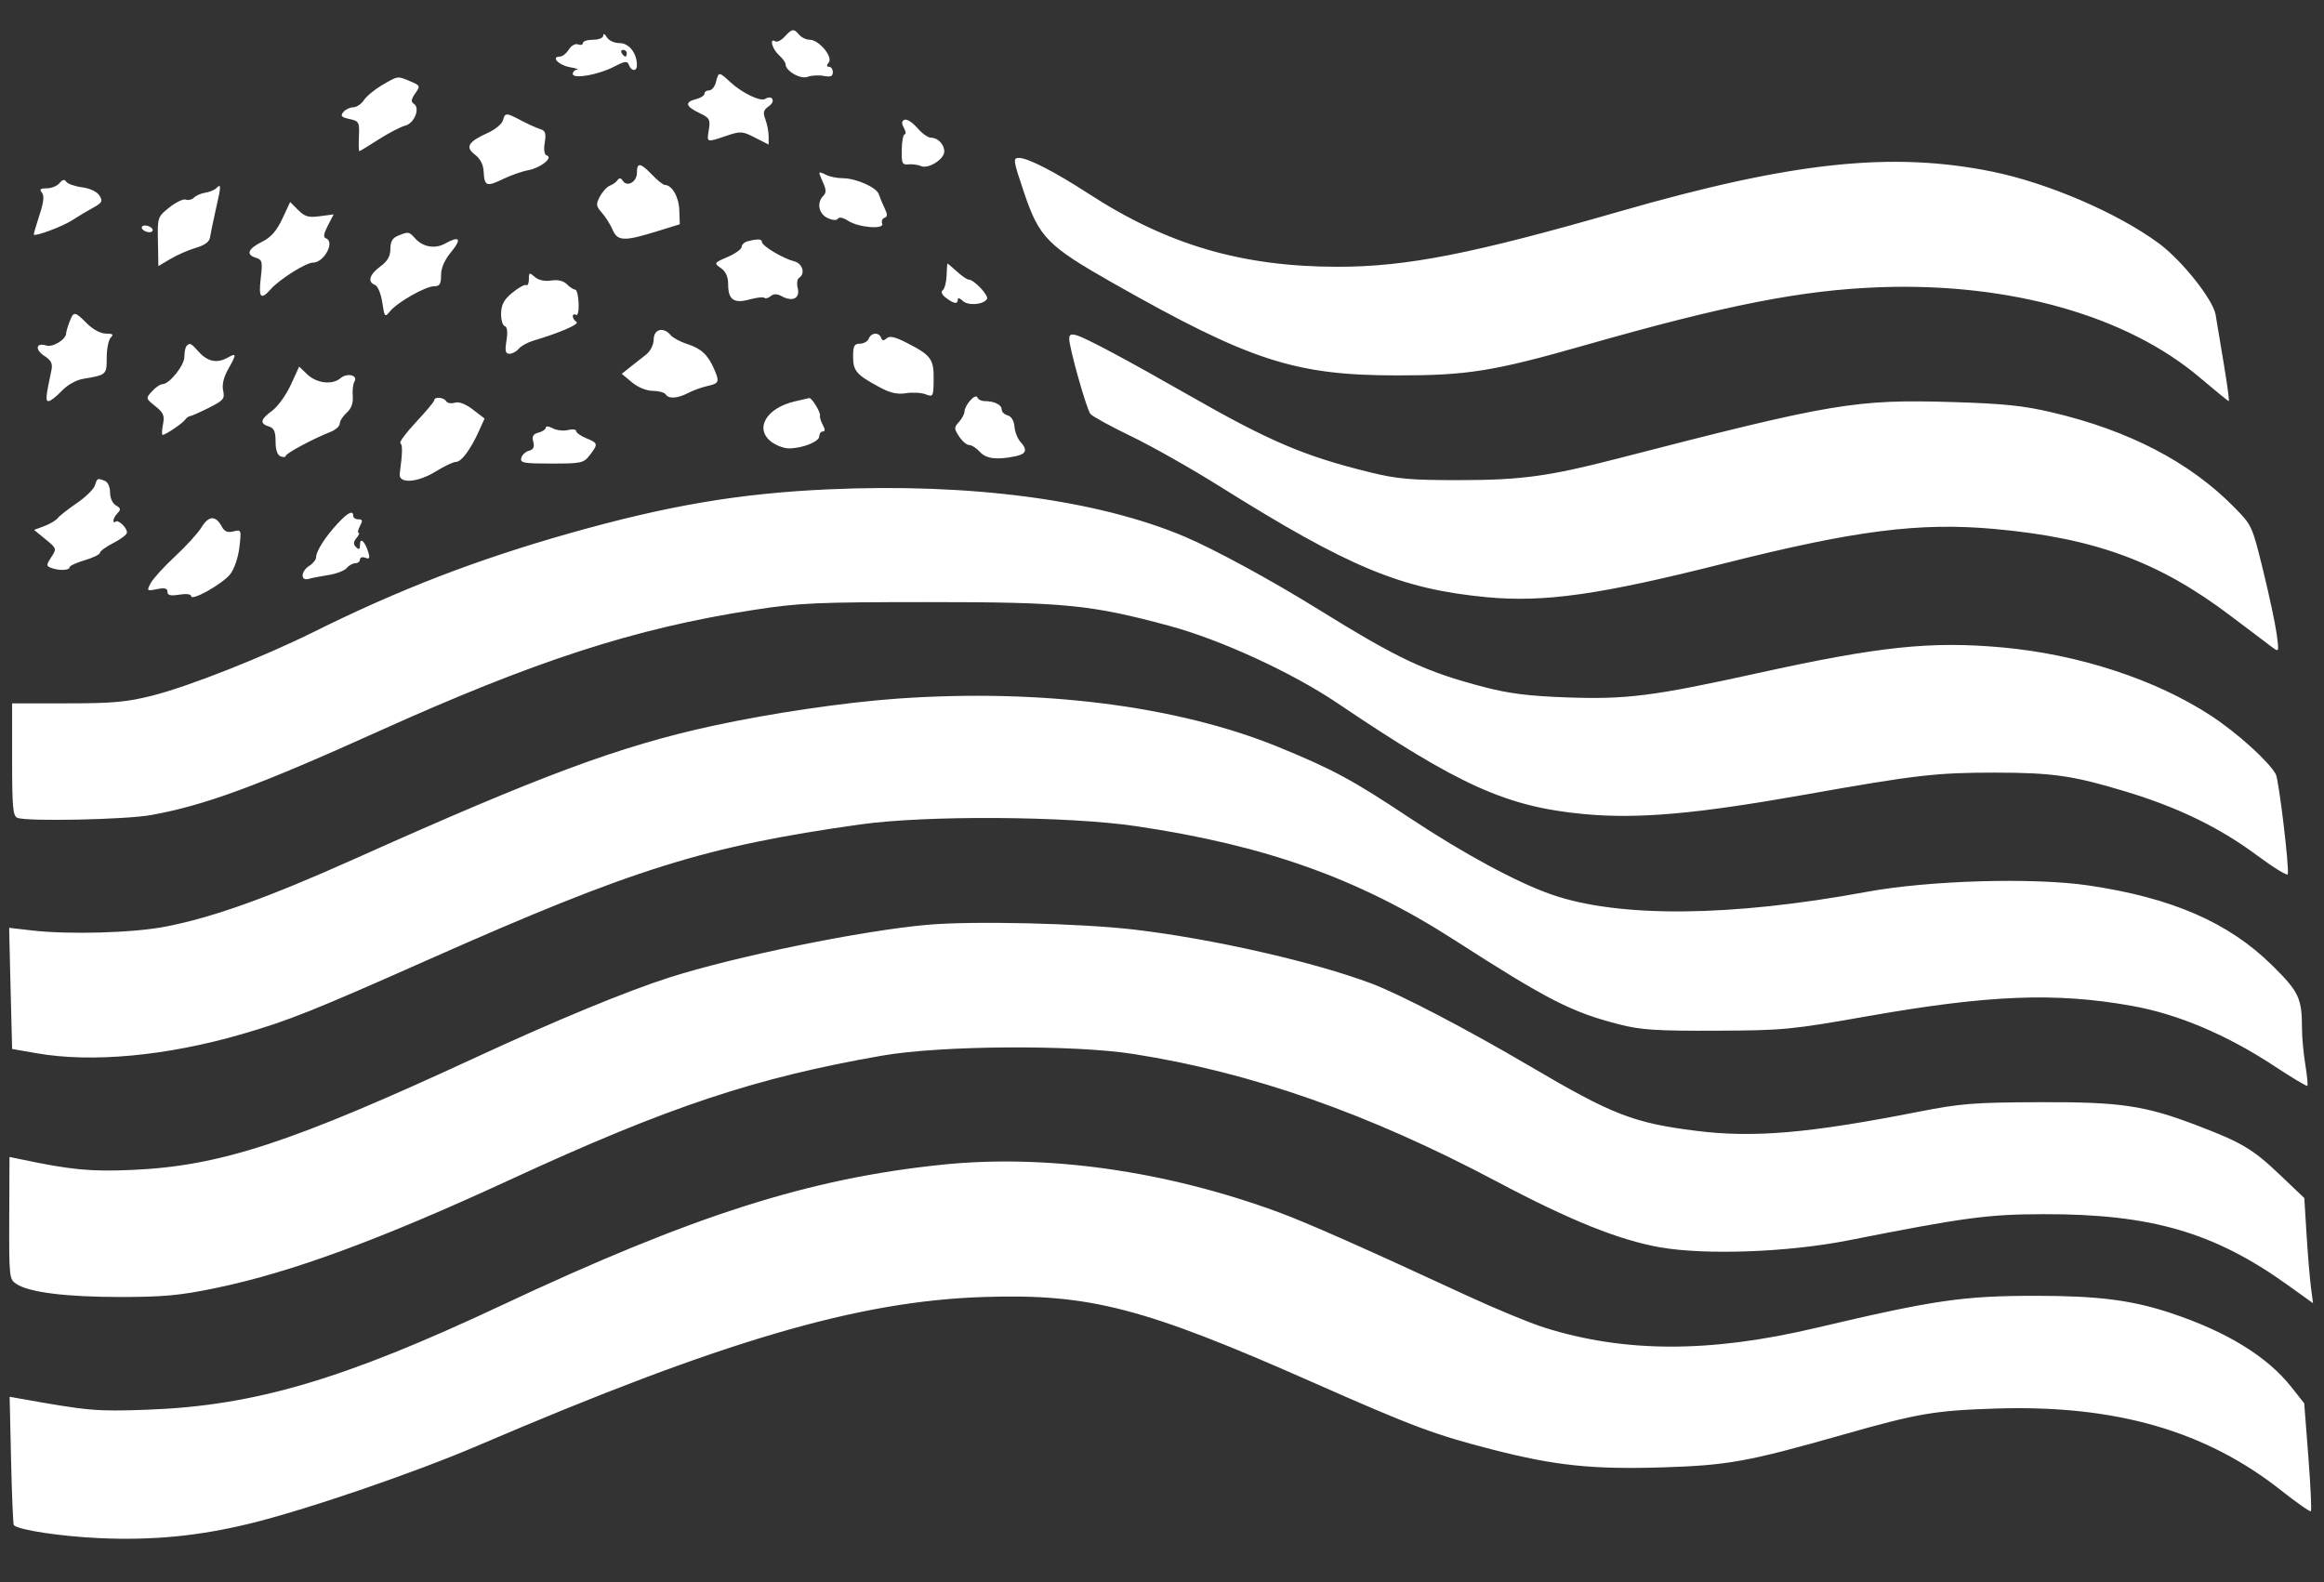 <svg width="47" height="32" viewBox="0 0 47 32" fill="none" xmlns="http://www.w3.org/2000/svg">
<rect x="0" y="0" width="47" height="32" fill="#333333" stroke="none"/>
<path fill-rule="evenodd" clip-rule="evenodd" d="M15.867 0.743C15.8 0.817 15.715 0.859 15.679 0.836C15.555 0.759 15.614 0.987 15.75 1.111C15.825 1.179 15.887 1.263 15.887 1.299C15.887 1.436 16.189 1.609 16.332 1.554C16.41 1.525 16.557 1.516 16.659 1.536C16.797 1.562 16.843 1.544 16.843 1.461C16.843 1.4 16.808 1.35 16.766 1.35C16.713 1.35 16.711 1.324 16.76 1.265C16.853 1.153 16.562 0.804 16.376 0.804C16.304 0.804 16.207 0.757 16.16 0.701C16.053 0.573 16.019 0.578 15.867 0.743ZM12.2 0.718C12.199 0.767 12.111 0.804 11.993 0.804C11.881 0.804 11.789 0.833 11.789 0.87C11.789 0.906 11.744 0.919 11.69 0.898C11.634 0.877 11.553 0.922 11.503 1.003C11.454 1.081 11.373 1.145 11.322 1.145C11.135 1.145 11.295 1.317 11.521 1.358C11.649 1.381 11.716 1.404 11.669 1.409C11.622 1.414 11.584 1.453 11.584 1.495C11.584 1.605 12.101 1.514 12.422 1.347C12.645 1.232 12.686 1.228 12.72 1.316C12.77 1.447 12.881 1.449 12.881 1.319C12.881 1.076 12.722 0.872 12.532 0.872C12.423 0.872 12.312 0.821 12.272 0.752C12.233 0.686 12.201 0.671 12.2 0.718ZM12.676 1.077C12.676 1.114 12.663 1.145 12.646 1.145C12.63 1.145 12.597 1.114 12.574 1.077C12.551 1.039 12.564 1.009 12.604 1.009C12.644 1.009 12.676 1.039 12.676 1.077ZM14.48 1.657C14.457 1.751 14.395 1.828 14.342 1.828C14.29 1.828 14.247 1.858 14.247 1.895C14.247 1.932 14.171 1.982 14.077 2.005C13.843 2.064 13.863 2.151 14.139 2.283C14.351 2.384 14.369 2.415 14.335 2.624C14.292 2.888 14.283 2.885 14.687 2.748C14.978 2.65 15.012 2.652 15.27 2.784L15.545 2.924V2.756C15.545 2.664 15.515 2.511 15.479 2.415C15.425 2.274 15.439 2.225 15.553 2.145C15.693 2.047 15.618 1.912 15.473 2.001C15.379 2.06 15.005 1.879 14.77 1.661C14.539 1.447 14.533 1.447 14.48 1.657ZM7.727 1.722C7.578 1.809 7.413 1.945 7.36 2.025C7.307 2.105 7.21 2.17 7.144 2.17C7.078 2.17 6.988 2.213 6.944 2.266C6.879 2.344 6.902 2.371 7.068 2.407C7.259 2.449 7.271 2.47 7.259 2.755C7.252 2.922 7.255 3.058 7.267 3.058C7.278 3.058 7.454 2.951 7.658 2.82C7.862 2.69 8.104 2.564 8.195 2.541C8.382 2.494 8.504 2.182 8.368 2.098C8.308 2.061 8.315 2.008 8.397 1.89C8.504 1.738 8.5 1.73 8.296 1.644C8.035 1.534 8.054 1.531 7.727 1.722ZM10.171 2.435C10.152 2.506 10.017 2.619 9.87 2.685C9.468 2.866 9.403 2.975 9.605 3.128C9.712 3.208 9.774 3.329 9.781 3.466C9.796 3.766 9.838 3.783 10.167 3.624C10.326 3.547 10.558 3.465 10.682 3.443C10.931 3.397 11.193 3.189 11.059 3.145C11.008 3.128 10.993 3.032 11.017 2.884C11.047 2.695 11.03 2.643 10.926 2.612C10.856 2.59 10.684 2.513 10.546 2.44C10.234 2.275 10.213 2.275 10.171 2.435ZM18.295 2.422C18.233 2.445 18.229 2.49 18.28 2.585C18.319 2.657 18.326 2.716 18.297 2.716C18.267 2.716 18.24 2.856 18.236 3.027C18.231 3.304 18.246 3.337 18.373 3.324C18.452 3.317 18.568 3.333 18.63 3.36C18.775 3.423 19.097 3.219 19.097 3.064C19.097 2.919 18.966 2.784 18.827 2.785C18.769 2.786 18.644 2.697 18.55 2.587C18.457 2.478 18.341 2.404 18.295 2.422ZM20.713 3.903C21.017 4.803 21.186 4.974 22.512 5.727C25.279 7.296 26.188 7.592 28.25 7.593C29.682 7.594 30.207 7.509 32.048 6.984C34.898 6.17 36.446 5.865 38.026 5.809C40.654 5.716 43.021 6.387 44.496 7.643C44.8 7.901 45.06 8.113 45.074 8.113C45.089 8.113 45.042 7.767 44.971 7.344C44.899 6.922 44.826 6.484 44.809 6.371C44.762 6.066 44.129 5.267 43.657 4.92C42.827 4.308 41.417 3.701 40.294 3.472C38.259 3.058 36.244 3.273 32.758 4.276C29.773 5.136 28.445 5.396 27.054 5.396C25.119 5.395 23.611 4.953 22.022 3.922C21.335 3.476 20.788 3.194 20.608 3.194C20.482 3.194 20.488 3.237 20.713 3.903ZM12.881 3.495C12.881 3.679 12.683 3.792 12.597 3.658C12.557 3.597 12.524 3.593 12.489 3.643C12.46 3.684 12.391 3.734 12.334 3.755C12.277 3.776 12.187 3.873 12.134 3.972C12.048 4.133 12.052 4.167 12.174 4.305C12.248 4.389 12.345 4.543 12.389 4.646C12.488 4.878 12.62 4.884 13.263 4.686L13.748 4.536L13.738 4.25C13.729 3.983 13.59 3.741 13.445 3.741C13.412 3.741 13.297 3.649 13.189 3.536C12.951 3.288 12.881 3.279 12.881 3.495ZM16.57 3.496C16.57 3.515 16.606 3.609 16.65 3.705C16.711 3.84 16.711 3.9 16.65 3.961C16.512 4.099 16.557 4.328 16.738 4.41C16.842 4.458 16.922 4.462 16.946 4.422C16.97 4.384 17.054 4.402 17.149 4.464C17.361 4.603 17.889 4.647 17.841 4.522C17.822 4.473 17.843 4.421 17.888 4.405C17.951 4.384 17.951 4.339 17.891 4.213C17.847 4.122 17.795 3.995 17.774 3.931C17.729 3.789 17.311 3.604 17.035 3.604C16.924 3.604 16.774 3.572 16.702 3.534C16.629 3.495 16.57 3.478 16.57 3.496ZM1.204 3.704C1.156 3.762 1.04 3.809 0.946 3.809C0.815 3.809 0.792 3.83 0.847 3.896C0.899 3.958 0.884 4.09 0.796 4.357C0.728 4.563 0.678 4.738 0.684 4.746C0.716 4.786 1.261 4.582 1.45 4.46C1.568 4.384 1.761 4.269 1.879 4.204C2.066 4.101 2.083 4.07 2.011 3.955C1.961 3.876 1.822 3.81 1.658 3.788C1.509 3.768 1.365 3.717 1.339 3.675C1.306 3.621 1.265 3.63 1.204 3.704ZM4.372 3.808C4.336 3.844 4.237 3.884 4.153 3.897C4.069 3.91 3.966 3.954 3.924 3.996C3.883 4.038 3.808 4.056 3.758 4.037C3.709 4.018 3.559 4.089 3.426 4.195C3.187 4.386 3.184 4.394 3.194 4.885L3.203 5.382L3.449 5.236C3.584 5.156 3.815 5.055 3.962 5.012C4.144 4.959 4.236 4.89 4.248 4.798C4.259 4.724 4.313 4.464 4.368 4.22C4.476 3.751 4.476 3.704 4.372 3.808ZM5.709 4.426C5.596 4.667 5.48 4.8 5.309 4.885C5.018 5.029 4.967 5.147 5.168 5.211C5.304 5.254 5.313 5.289 5.273 5.627C5.227 6.025 5.274 6.077 5.477 5.848C5.653 5.649 6.188 5.312 6.327 5.312C6.557 5.312 6.784 4.885 6.588 4.819C6.535 4.802 6.548 4.721 6.629 4.565L6.748 4.336L6.47 4.373C6.24 4.404 6.165 4.383 6.03 4.248L5.868 4.086L5.709 4.426ZM2.875 4.629C2.898 4.666 2.963 4.697 3.02 4.697C3.076 4.697 3.103 4.666 3.08 4.629C3.057 4.591 2.991 4.561 2.935 4.561C2.879 4.561 2.852 4.591 2.875 4.629ZM8.049 4.768C7.937 4.813 7.895 4.886 7.895 5.035C7.895 5.183 7.839 5.281 7.69 5.391C7.469 5.555 7.427 5.704 7.585 5.764C7.64 5.786 7.704 5.94 7.731 6.116C7.776 6.417 7.783 6.424 7.888 6.296C8.039 6.112 8.606 5.79 8.778 5.79C8.893 5.79 8.92 5.747 8.92 5.567C8.92 5.418 8.99 5.258 9.13 5.089C9.345 4.827 9.293 4.764 8.998 4.928C8.799 5.038 8.555 4.997 8.401 4.827C8.27 4.682 8.264 4.681 8.049 4.768ZM15.118 4.881C15.053 4.898 14.999 4.949 14.999 4.993C14.999 5.038 14.871 5.13 14.716 5.197C14.438 5.318 14.436 5.322 14.579 5.422C14.679 5.492 14.726 5.597 14.726 5.752C14.726 6.064 14.842 6.145 15.163 6.056C15.305 6.017 15.439 6.002 15.46 6.024C15.481 6.045 15.538 6.03 15.586 5.99C15.648 5.938 15.716 5.94 15.819 5.996C16.034 6.11 16.183 6.03 16.133 5.828C16.11 5.737 16.122 5.643 16.16 5.62C16.293 5.537 16.231 5.327 16.06 5.285C15.837 5.229 15.409 4.973 15.409 4.895C15.409 4.832 15.323 4.827 15.118 4.881ZM19.159 5.332C19.156 5.34 19.148 5.454 19.143 5.585C19.137 5.717 19.101 5.846 19.064 5.873C19.022 5.902 19.049 5.962 19.131 6.024C19.294 6.147 19.37 6.158 19.37 6.059C19.37 6.018 19.414 6.03 19.469 6.084C19.573 6.188 19.888 6.165 19.96 6.048C20.003 5.978 19.697 5.654 19.588 5.654C19.554 5.654 19.445 5.578 19.346 5.486C19.247 5.394 19.163 5.325 19.159 5.332ZM10.696 5.647C10.696 5.73 10.672 5.784 10.643 5.766C10.614 5.748 10.49 5.816 10.366 5.917C10.195 6.056 10.139 6.157 10.134 6.335C10.131 6.463 10.163 6.58 10.207 6.595C10.259 6.612 10.271 6.713 10.243 6.889C10.209 7.1 10.222 7.156 10.303 7.156C10.359 7.156 10.444 7.111 10.49 7.055C10.536 6.999 10.67 6.925 10.788 6.89C11.322 6.731 11.729 6.555 11.659 6.512C11.618 6.486 11.584 6.434 11.584 6.397C11.584 6.359 11.613 6.347 11.648 6.369C11.686 6.392 11.708 6.292 11.702 6.134C11.696 5.982 11.665 5.858 11.633 5.858C11.6 5.858 11.525 5.81 11.465 5.75C11.394 5.679 11.283 5.653 11.146 5.674C11.013 5.694 10.89 5.667 10.815 5.601C10.706 5.505 10.696 5.508 10.696 5.647ZM1.405 6.512C1.368 6.608 1.338 6.711 1.338 6.74C1.338 6.863 1.069 7.03 0.939 6.989C0.727 6.922 0.699 7.069 0.898 7.199C1.038 7.291 1.069 7.355 1.039 7.493C0.925 8.028 0.917 8.113 0.983 8.113C1.022 8.113 1.14 8.02 1.247 7.908C1.36 7.788 1.539 7.686 1.679 7.663C2.155 7.583 2.158 7.581 2.158 7.234C2.158 7.056 2.195 6.874 2.24 6.828C2.303 6.765 2.282 6.747 2.142 6.747C2.034 6.747 1.882 6.665 1.758 6.542C1.509 6.292 1.489 6.291 1.405 6.512ZM13.22 6.866C13.218 6.976 13.154 7.103 13.066 7.172C12.983 7.236 12.839 7.35 12.745 7.425L12.574 7.561L12.779 7.732C12.901 7.834 13.072 7.904 13.202 7.905C13.322 7.907 13.439 7.939 13.462 7.976C13.521 8.072 13.703 8.06 13.918 7.948C14.019 7.895 14.196 7.832 14.311 7.806C14.545 7.755 14.557 7.722 14.436 7.45C14.312 7.171 14.177 7.048 13.894 6.957C13.756 6.912 13.607 6.832 13.562 6.777C13.418 6.604 13.223 6.655 13.22 6.866ZM17.57 6.849C17.548 6.905 17.468 6.951 17.391 6.951C17.276 6.951 17.253 6.996 17.253 7.214C17.253 7.503 17.32 7.58 17.788 7.832C18.004 7.949 18.149 7.981 18.323 7.953C18.453 7.932 18.632 7.942 18.719 7.975C18.873 8.034 18.878 8.024 18.882 7.673C18.887 7.261 18.829 7.183 18.326 6.928C18.095 6.811 17.988 6.788 17.93 6.843C17.872 6.897 17.842 6.894 17.819 6.832C17.776 6.714 17.617 6.725 17.57 6.849ZM21.624 6.852C21.624 7.036 21.973 8.275 22.053 8.373C22.093 8.422 22.466 8.626 22.882 8.827C23.299 9.028 24.1 9.481 24.664 9.835C27.285 11.477 28.331 11.913 30.058 12.078C31.23 12.19 32.357 12.03 34.875 11.394C37.518 10.728 38.813 10.562 40.327 10.698C42.365 10.881 43.664 11.359 45.119 12.462C45.507 12.756 45.885 13.041 45.959 13.096C46.09 13.193 46.092 13.185 46.043 12.823C46.015 12.618 45.892 12.04 45.769 11.538C45.547 10.632 45.543 10.623 45.179 10.254C44.284 9.346 43.052 8.705 41.5 8.341C40.929 8.206 40.526 8.164 39.52 8.133C37.523 8.073 37.084 8.146 32.71 9.276C31.322 9.634 30.762 9.711 29.513 9.711C28.526 9.712 28.255 9.688 27.703 9.552C26.373 9.225 25.68 8.93 24.015 7.978C22.813 7.291 21.97 6.84 21.778 6.783C21.661 6.748 21.624 6.765 21.624 6.852ZM3.774 6.997C3.749 7.022 3.729 7.12 3.729 7.215C3.729 7.392 3.425 7.771 3.283 7.771C3.239 7.771 3.145 7.836 3.074 7.915C2.945 8.056 2.946 8.06 3.141 8.215C3.307 8.348 3.332 8.406 3.296 8.584C3.273 8.701 3.27 8.796 3.289 8.796C3.347 8.796 3.691 8.564 3.743 8.49C3.77 8.451 3.816 8.418 3.846 8.416C3.875 8.413 4.046 8.338 4.226 8.247C4.519 8.1 4.549 8.065 4.513 7.902C4.487 7.783 4.522 7.632 4.613 7.47C4.79 7.155 4.788 7.132 4.6 7.236C4.387 7.353 4.199 7.315 4.022 7.118C3.859 6.937 3.842 6.929 3.774 6.997ZM5.881 7.784C5.788 7.987 5.619 8.222 5.506 8.306C5.265 8.484 5.247 8.565 5.436 8.625C5.542 8.658 5.573 8.728 5.573 8.93C5.573 9.099 5.609 9.205 5.675 9.23C5.732 9.252 5.778 9.248 5.778 9.221C5.778 9.171 6.335 8.873 6.683 8.736C6.786 8.695 6.871 8.62 6.871 8.569C6.871 8.517 6.934 8.418 7.011 8.348C7.106 8.262 7.146 8.153 7.134 8.012C7.124 7.897 7.139 7.765 7.168 7.718C7.248 7.589 7.021 7.534 6.885 7.65C6.72 7.791 6.402 7.753 6.212 7.57L6.05 7.415L5.881 7.784ZM19.625 8.096C19.56 8.167 19.507 8.267 19.507 8.318C19.507 8.368 19.457 8.465 19.395 8.533C19.292 8.646 19.292 8.669 19.397 8.828C19.459 8.923 19.55 9.001 19.6 9.001C19.65 9.001 19.746 9.062 19.814 9.137C19.941 9.278 20.151 9.306 20.523 9.231C20.758 9.184 20.788 9.103 20.634 8.933C20.578 8.871 20.524 8.733 20.516 8.626C20.506 8.508 20.453 8.421 20.379 8.402C20.312 8.384 20.258 8.331 20.258 8.283C20.258 8.187 20.11 8.113 19.917 8.113C19.848 8.113 19.78 8.08 19.767 8.039C19.753 7.997 19.692 8.022 19.625 8.096ZM8.782 8.096C8.781 8.124 8.614 8.323 8.412 8.539C8.21 8.755 8.068 8.947 8.097 8.964C8.144 8.994 8.141 9.159 8.084 9.581C8.056 9.791 8.445 9.765 8.819 9.532C8.987 9.428 9.168 9.342 9.222 9.342C9.332 9.342 9.515 9.095 9.687 8.716L9.8 8.465L9.564 8.284C9.413 8.169 9.281 8.119 9.198 8.145C9.126 8.168 9.048 8.155 9.024 8.115C8.974 8.034 8.784 8.018 8.782 8.096ZM16.068 8.12C15.499 8.254 15.257 8.667 15.593 8.931C15.69 9.007 15.852 9.069 15.954 9.069C16.228 9.069 16.57 8.933 16.57 8.823C16.57 8.771 16.602 8.727 16.64 8.727C16.689 8.727 16.689 8.685 16.64 8.594C16.6 8.52 16.575 8.435 16.583 8.406C16.601 8.342 16.416 8.041 16.365 8.051C16.346 8.055 16.212 8.086 16.068 8.12ZM11.037 8.649C11.037 8.683 10.972 8.729 10.892 8.75C10.782 8.778 10.755 8.824 10.785 8.936C10.812 9.043 10.788 9.093 10.697 9.117C10.628 9.135 10.558 9.201 10.542 9.263C10.516 9.363 10.59 9.376 11.154 9.376C11.758 9.376 11.804 9.366 11.927 9.206C12.1 8.981 12.097 8.963 11.857 8.864C11.744 8.817 11.652 8.752 11.652 8.718C11.652 8.684 11.578 8.675 11.488 8.698C11.397 8.72 11.259 8.705 11.18 8.663C11.101 8.62 11.037 8.614 11.037 8.649ZM1.919 9.82C1.895 9.895 1.731 10.055 1.555 10.175C1.38 10.295 1.205 10.432 1.167 10.48C1.13 10.527 1.007 10.6 0.894 10.642L0.689 10.718L0.92 10.907C1.146 11.091 1.149 11.099 1.037 11.269C0.933 11.429 0.932 11.447 1.034 11.486C1.188 11.545 1.406 11.539 1.406 11.475C1.406 11.445 1.545 11.38 1.714 11.331C1.883 11.281 2.021 11.213 2.021 11.181C2.021 11.148 2.144 11.058 2.294 10.982C2.445 10.905 2.568 10.81 2.568 10.771C2.568 10.671 2.388 10.501 2.337 10.552C2.313 10.576 2.294 10.565 2.294 10.529C2.294 10.492 2.333 10.424 2.38 10.376C2.448 10.307 2.441 10.277 2.346 10.223C2.276 10.183 2.226 10.075 2.226 9.961C2.226 9.847 2.181 9.75 2.118 9.725C1.968 9.668 1.967 9.668 1.919 9.82ZM16.741 9.898C14.942 9.98 13.498 10.226 11.515 10.787C9.638 11.319 8.074 11.922 6.343 12.782C5.328 13.287 3.816 13.884 3.08 14.07C2.565 14.2 2.284 14.226 1.355 14.226L0.245 14.226V15.363C0.245 16.337 0.261 16.506 0.353 16.542C0.556 16.619 2.532 16.578 3.051 16.486C4.125 16.294 5.209 15.896 7.606 14.814C10.818 13.363 12.837 12.708 15.238 12.337C16.171 12.193 16.488 12.179 18.79 12.178C21.529 12.178 22.063 12.231 23.639 12.656C24.684 12.937 26.13 13.602 27.054 14.226C29.523 15.892 30.468 16.317 32.029 16.465C33.116 16.568 34.291 16.465 36.494 16.074C38.747 15.674 39.155 15.627 40.337 15.627C41.513 15.628 41.922 15.687 42.988 16.009C44.043 16.328 44.88 16.734 45.632 17.291C45.97 17.542 46.256 17.719 46.267 17.684C46.303 17.576 46.087 15.769 46.025 15.659C45.878 15.396 45.24 14.82 44.716 14.477C43.599 13.745 42.043 13.236 40.498 13.095C39.052 12.964 38.011 13.073 35.558 13.613C33.417 14.084 32.893 14.15 31.665 14.105C30.919 14.078 30.513 14.027 30.02 13.898C28.83 13.588 28.29 13.334 26.644 12.314C25.709 11.734 24.558 11.108 23.963 10.856C22.198 10.108 19.626 9.767 16.741 9.898ZM6.828 10.589C6.58 10.856 6.393 11.149 6.393 11.27C6.393 11.319 6.331 11.397 6.256 11.444C6.084 11.551 6.071 11.756 6.239 11.709C6.305 11.69 6.487 11.655 6.645 11.63C6.802 11.606 6.967 11.542 7.012 11.489C7.056 11.435 7.135 11.392 7.186 11.392C7.238 11.392 7.28 11.357 7.28 11.316C7.28 11.274 7.329 11.259 7.387 11.281C7.472 11.314 7.485 11.29 7.448 11.169C7.382 10.951 7.28 10.858 7.28 11.016C7.28 11.114 7.261 11.126 7.201 11.066C7.142 11.007 7.144 10.962 7.21 10.882C7.258 10.824 7.277 10.777 7.252 10.777C7.228 10.777 7.24 10.715 7.28 10.64C7.339 10.531 7.332 10.504 7.249 10.504C7.191 10.504 7.144 10.473 7.144 10.435C7.144 10.312 7.037 10.364 6.828 10.589ZM4.078 10.662C4.004 10.782 3.761 11.05 3.538 11.256C3.316 11.462 3.096 11.704 3.048 11.794C2.964 11.954 2.968 11.957 3.174 11.916C3.332 11.884 3.387 11.898 3.387 11.97C3.387 12.042 3.448 12.056 3.626 12.027C3.765 12.005 3.865 12.017 3.865 12.056C3.865 12.169 4.503 11.81 4.658 11.611C4.74 11.504 4.818 11.273 4.842 11.067C4.883 10.715 4.88 10.708 4.722 10.748C4.603 10.778 4.54 10.752 4.488 10.654C4.363 10.422 4.224 10.425 4.078 10.662ZM18.141 14.131C17.079 14.206 15.576 14.428 14.418 14.68C12.538 15.088 10.947 15.679 7.178 17.369C5.412 18.16 4.309 18.555 3.347 18.742C2.691 18.869 1.396 18.906 0.642 18.819L0.185 18.766L0.206 19.672C0.218 20.171 0.232 20.722 0.237 20.897L0.245 21.216L0.74 21.303C1.858 21.499 3.37 21.358 4.89 20.917C5.844 20.64 6.326 20.448 8.688 19.399C12.806 17.572 14.258 17.117 17.389 16.676C18.738 16.486 21.596 16.505 22.99 16.712C25.609 17.102 27.487 17.774 29.411 19.011C31.307 20.23 31.785 20.474 32.758 20.722C33.186 20.831 33.504 20.852 34.704 20.847C36.073 20.841 36.214 20.828 37.774 20.553C40.222 20.122 41.566 20.069 43.105 20.343C44.042 20.509 45.03 20.927 45.999 21.565C46.351 21.797 46.65 21.976 46.663 21.962C46.677 21.948 46.658 21.754 46.622 21.531C46.586 21.308 46.555 20.983 46.555 20.81C46.554 20.186 46.496 20.062 45.946 19.52C45.071 18.657 43.919 18.157 42.236 17.909C41.118 17.745 39.01 17.806 37.744 18.04C35.001 18.546 32.751 18.566 31.388 18.096C30.695 17.858 29.594 17.264 28.523 16.552C27.355 15.776 26.96 15.562 25.859 15.111C23.819 14.276 21.05 13.924 18.141 14.131ZM18.755 18.705C17.421 18.823 14.858 19.347 13.53 19.773C12.679 20.045 11.229 20.644 9.671 21.365C5.896 23.113 4.459 23.585 2.67 23.663C1.827 23.7 1.436 23.662 0.406 23.445L0.192 23.4L0.187 24.637C0.183 25.84 0.187 25.877 0.334 25.971C0.597 26.141 1.34 26.233 2.431 26.233C3.308 26.233 3.639 26.202 4.362 26.052C5.887 25.737 7.696 25.071 10.32 23.859C13.51 22.386 15.277 21.797 17.842 21.351C19.026 21.144 21.705 21.127 22.922 21.318C25.314 21.693 27.682 22.524 30.265 23.895C31.747 24.682 32.747 25.084 33.577 25.229C34.498 25.389 36.159 25.328 37.368 25.09C39.734 24.623 40.202 24.56 41.33 24.558C43.505 24.553 44.778 24.924 46.269 25.993L46.778 26.359L46.735 26.03C46.712 25.85 46.672 25.371 46.647 24.967L46.602 24.232L46.103 23.757C45.557 23.238 45.341 23.11 44.43 22.762C43.37 22.358 42.882 22.286 41.227 22.293C39.917 22.298 39.655 22.319 38.802 22.486C36.577 22.923 35.466 23.018 34.301 22.872C33.031 22.712 32.613 22.549 30.942 21.566C29.665 20.815 28.32 20.113 27.737 19.893C26.575 19.455 24.515 18.987 22.938 18.802C21.839 18.674 19.674 18.623 18.755 18.705ZM19.063 23.556C16.363 23.833 14.019 24.581 10.149 26.399C6.949 27.903 5.147 28.434 2.977 28.513C1.942 28.55 1.8 28.538 0.374 28.283L0.195 28.251L0.224 29.536C0.24 30.243 0.265 30.834 0.28 30.849C0.378 30.947 1.238 31.076 2.021 31.111C3.085 31.158 4.009 31.069 5.04 30.819C6.167 30.546 8.378 29.791 9.671 29.236C14.613 27.119 17.349 26.315 19.894 26.233C22.037 26.163 23.127 26.446 26.542 27.956C28.588 28.86 29.011 29.018 30.196 29.322C31.46 29.646 32.208 29.723 33.633 29.679C34.944 29.637 35.345 29.565 37.246 29.025C38.792 28.585 39.122 28.529 40.373 28.489C42.782 28.413 44.609 28.939 46.134 30.146C46.448 30.394 46.718 30.583 46.735 30.566C46.752 30.549 46.728 30.051 46.683 29.459L46.6 28.384L46.339 28.053C45.851 27.436 45.035 26.935 43.906 26.559C43.12 26.297 42.437 26.21 41.182 26.209C39.698 26.209 39.121 26.293 36.718 26.86C34.579 27.365 32.858 27.362 31.236 26.853C30.944 26.761 30.237 26.469 29.665 26.204C27.594 25.244 26.428 24.728 25.854 24.517C23.571 23.679 21.174 23.34 19.063 23.556Z" fill="white"/>
</svg>
